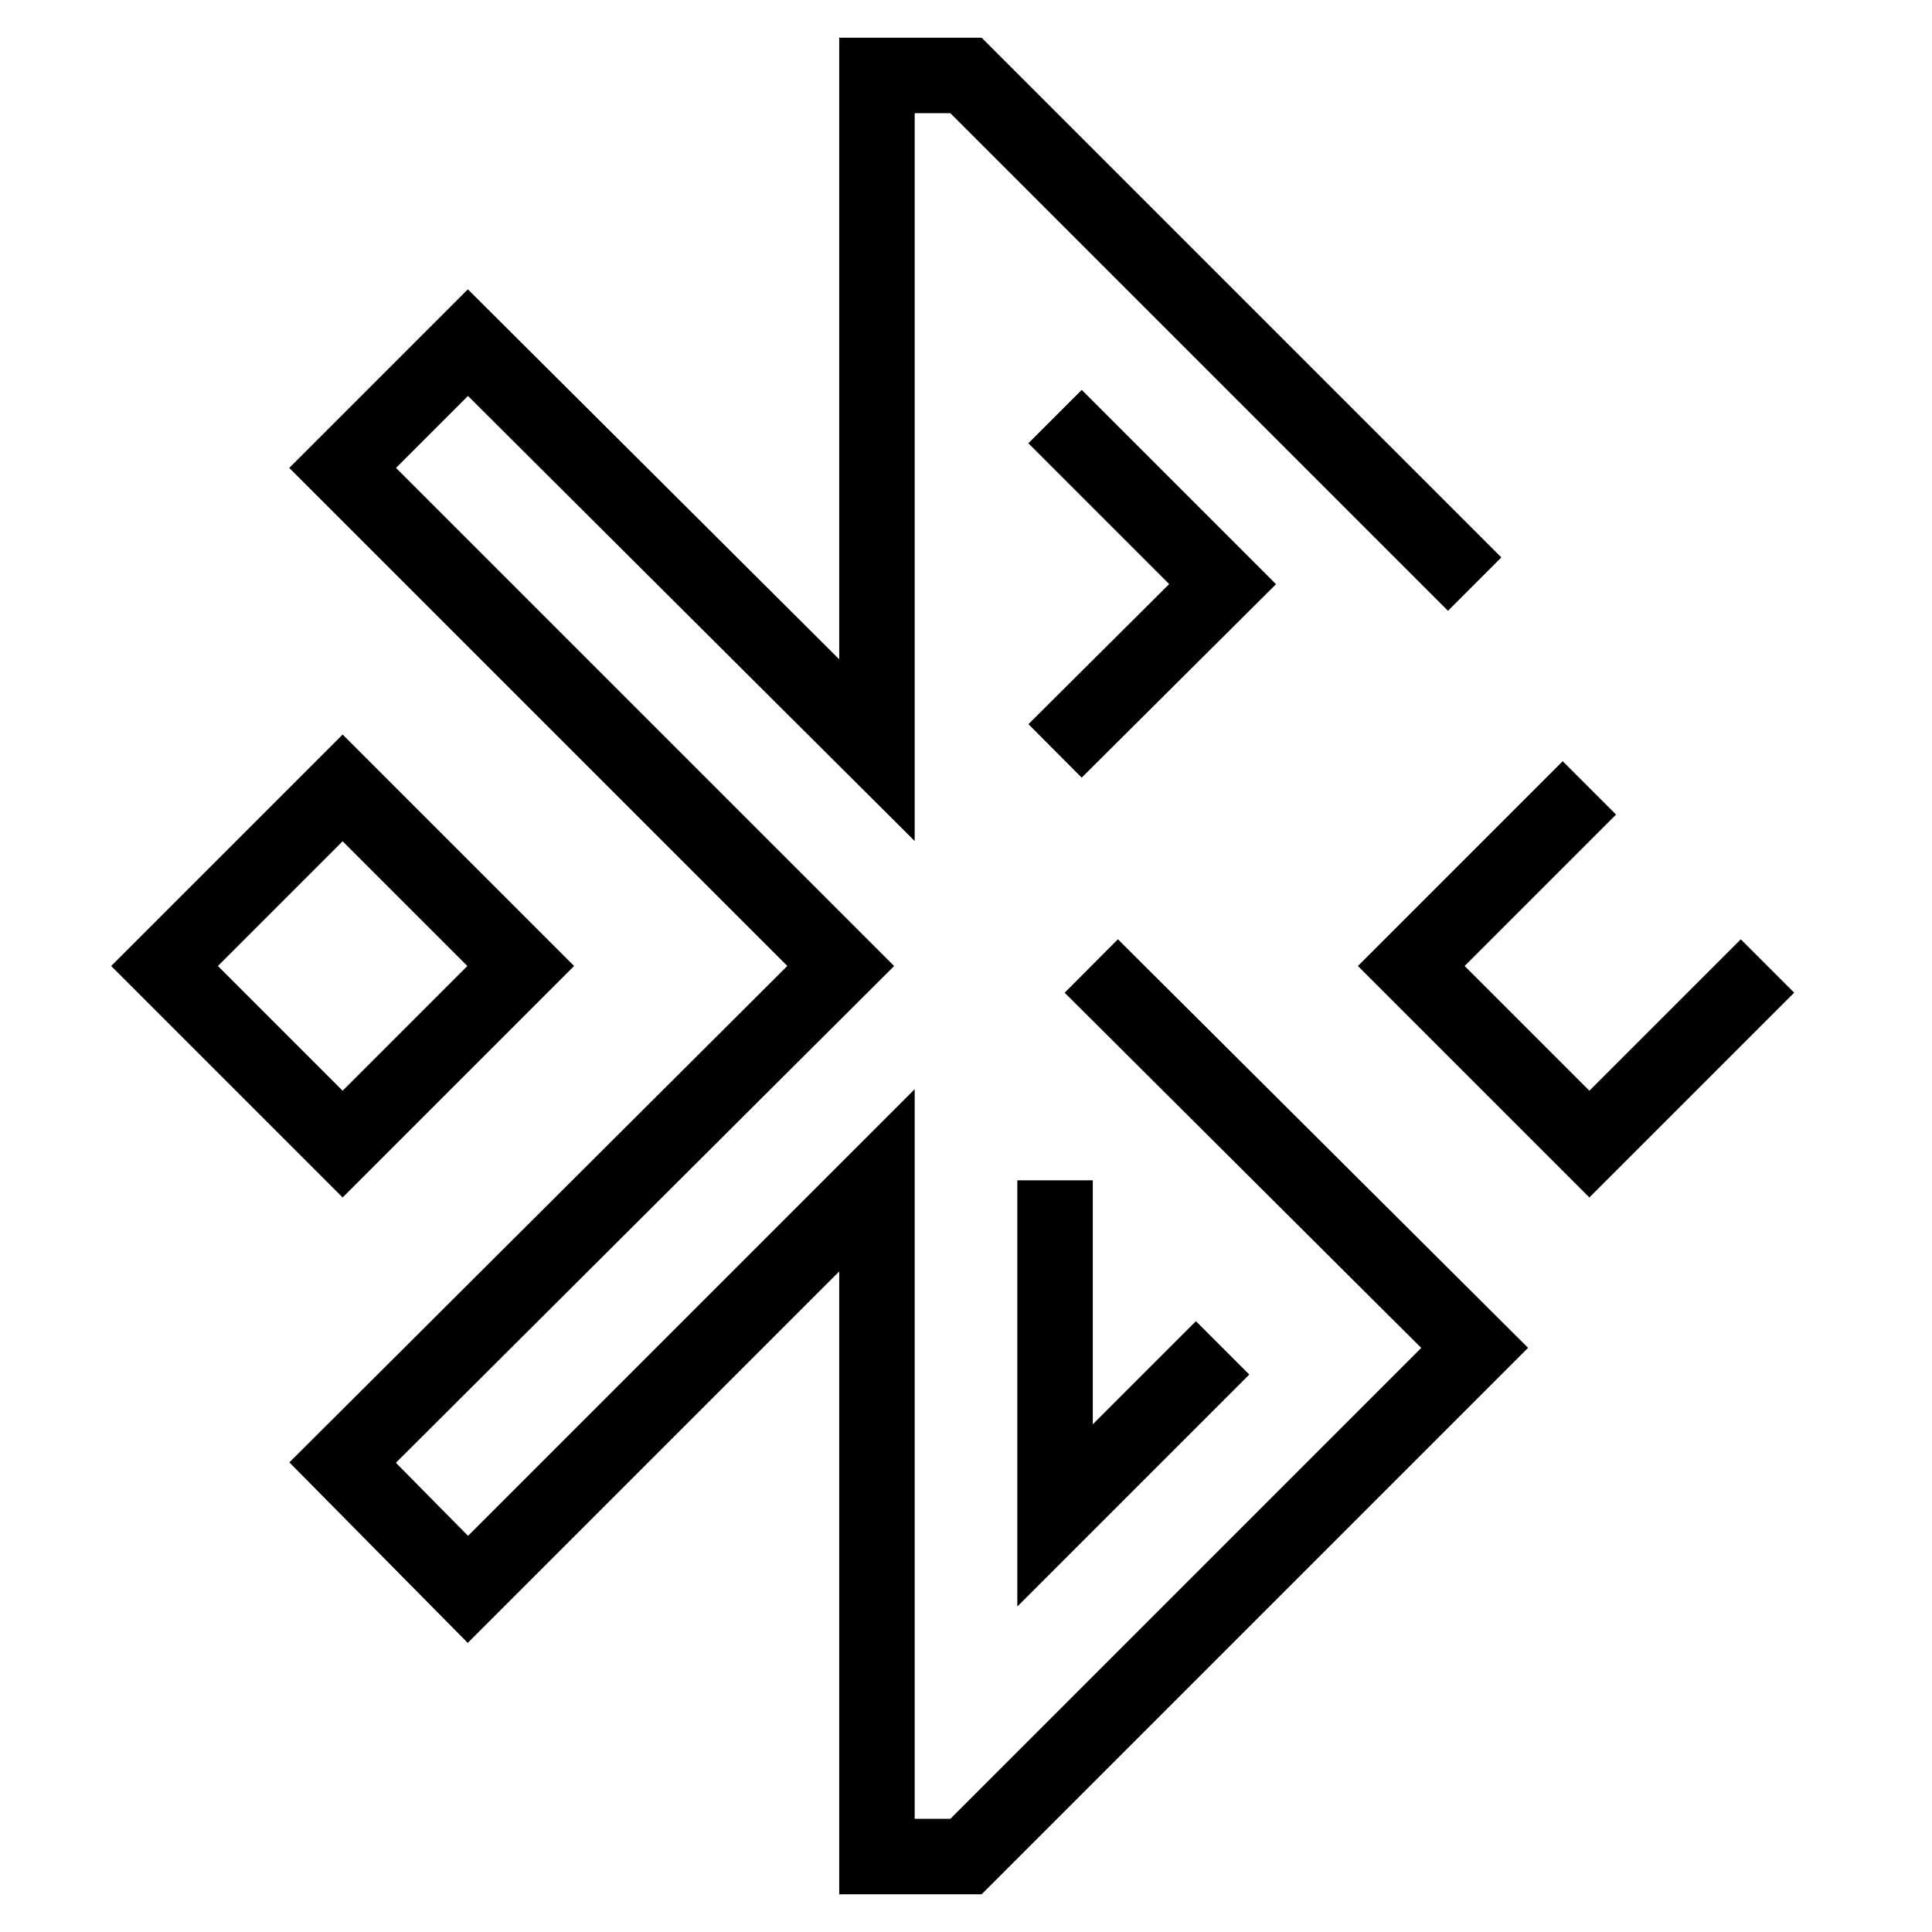 <?xml version="1.0" encoding="utf-8"?>
<!-- Svg Vector Icons : http://www.onlinewebfonts.com/icon -->
<!DOCTYPE svg PUBLIC "-//W3C//DTD SVG 1.1//EN" "http://www.w3.org/Graphics/SVG/1.1/DTD/svg11.dtd">
<svg version="1.1" xmlns="http://www.w3.org/2000/svg" xmlns:xlink="http://www.w3.org/1999/xlink" x="0px" y="0px" viewBox="0 0 256 256" enable-background="new 0 0 256 256" xml:space="preserve">
<g> <path stroke-width="10" fill-opacity="0" stroke="#000000"  d="M210.6,104.4L187,128l23.6,23.6l23.6-23.6 M162,178.6l-22.2,22.2v-44.4 M139.8,55.2L162,77.4l-22.2,22.1  M195.4,77.4L128,10h-11.8v89.4L62,45.4L45.4,62l66,66l-66,65.8L62,210.6l54.2-54.2V246H128l67.4-67.4L144.6,128 M69,128 l-23.6-23.6L21.8,128l23.6,23.6L69,128z"/></g>
</svg>